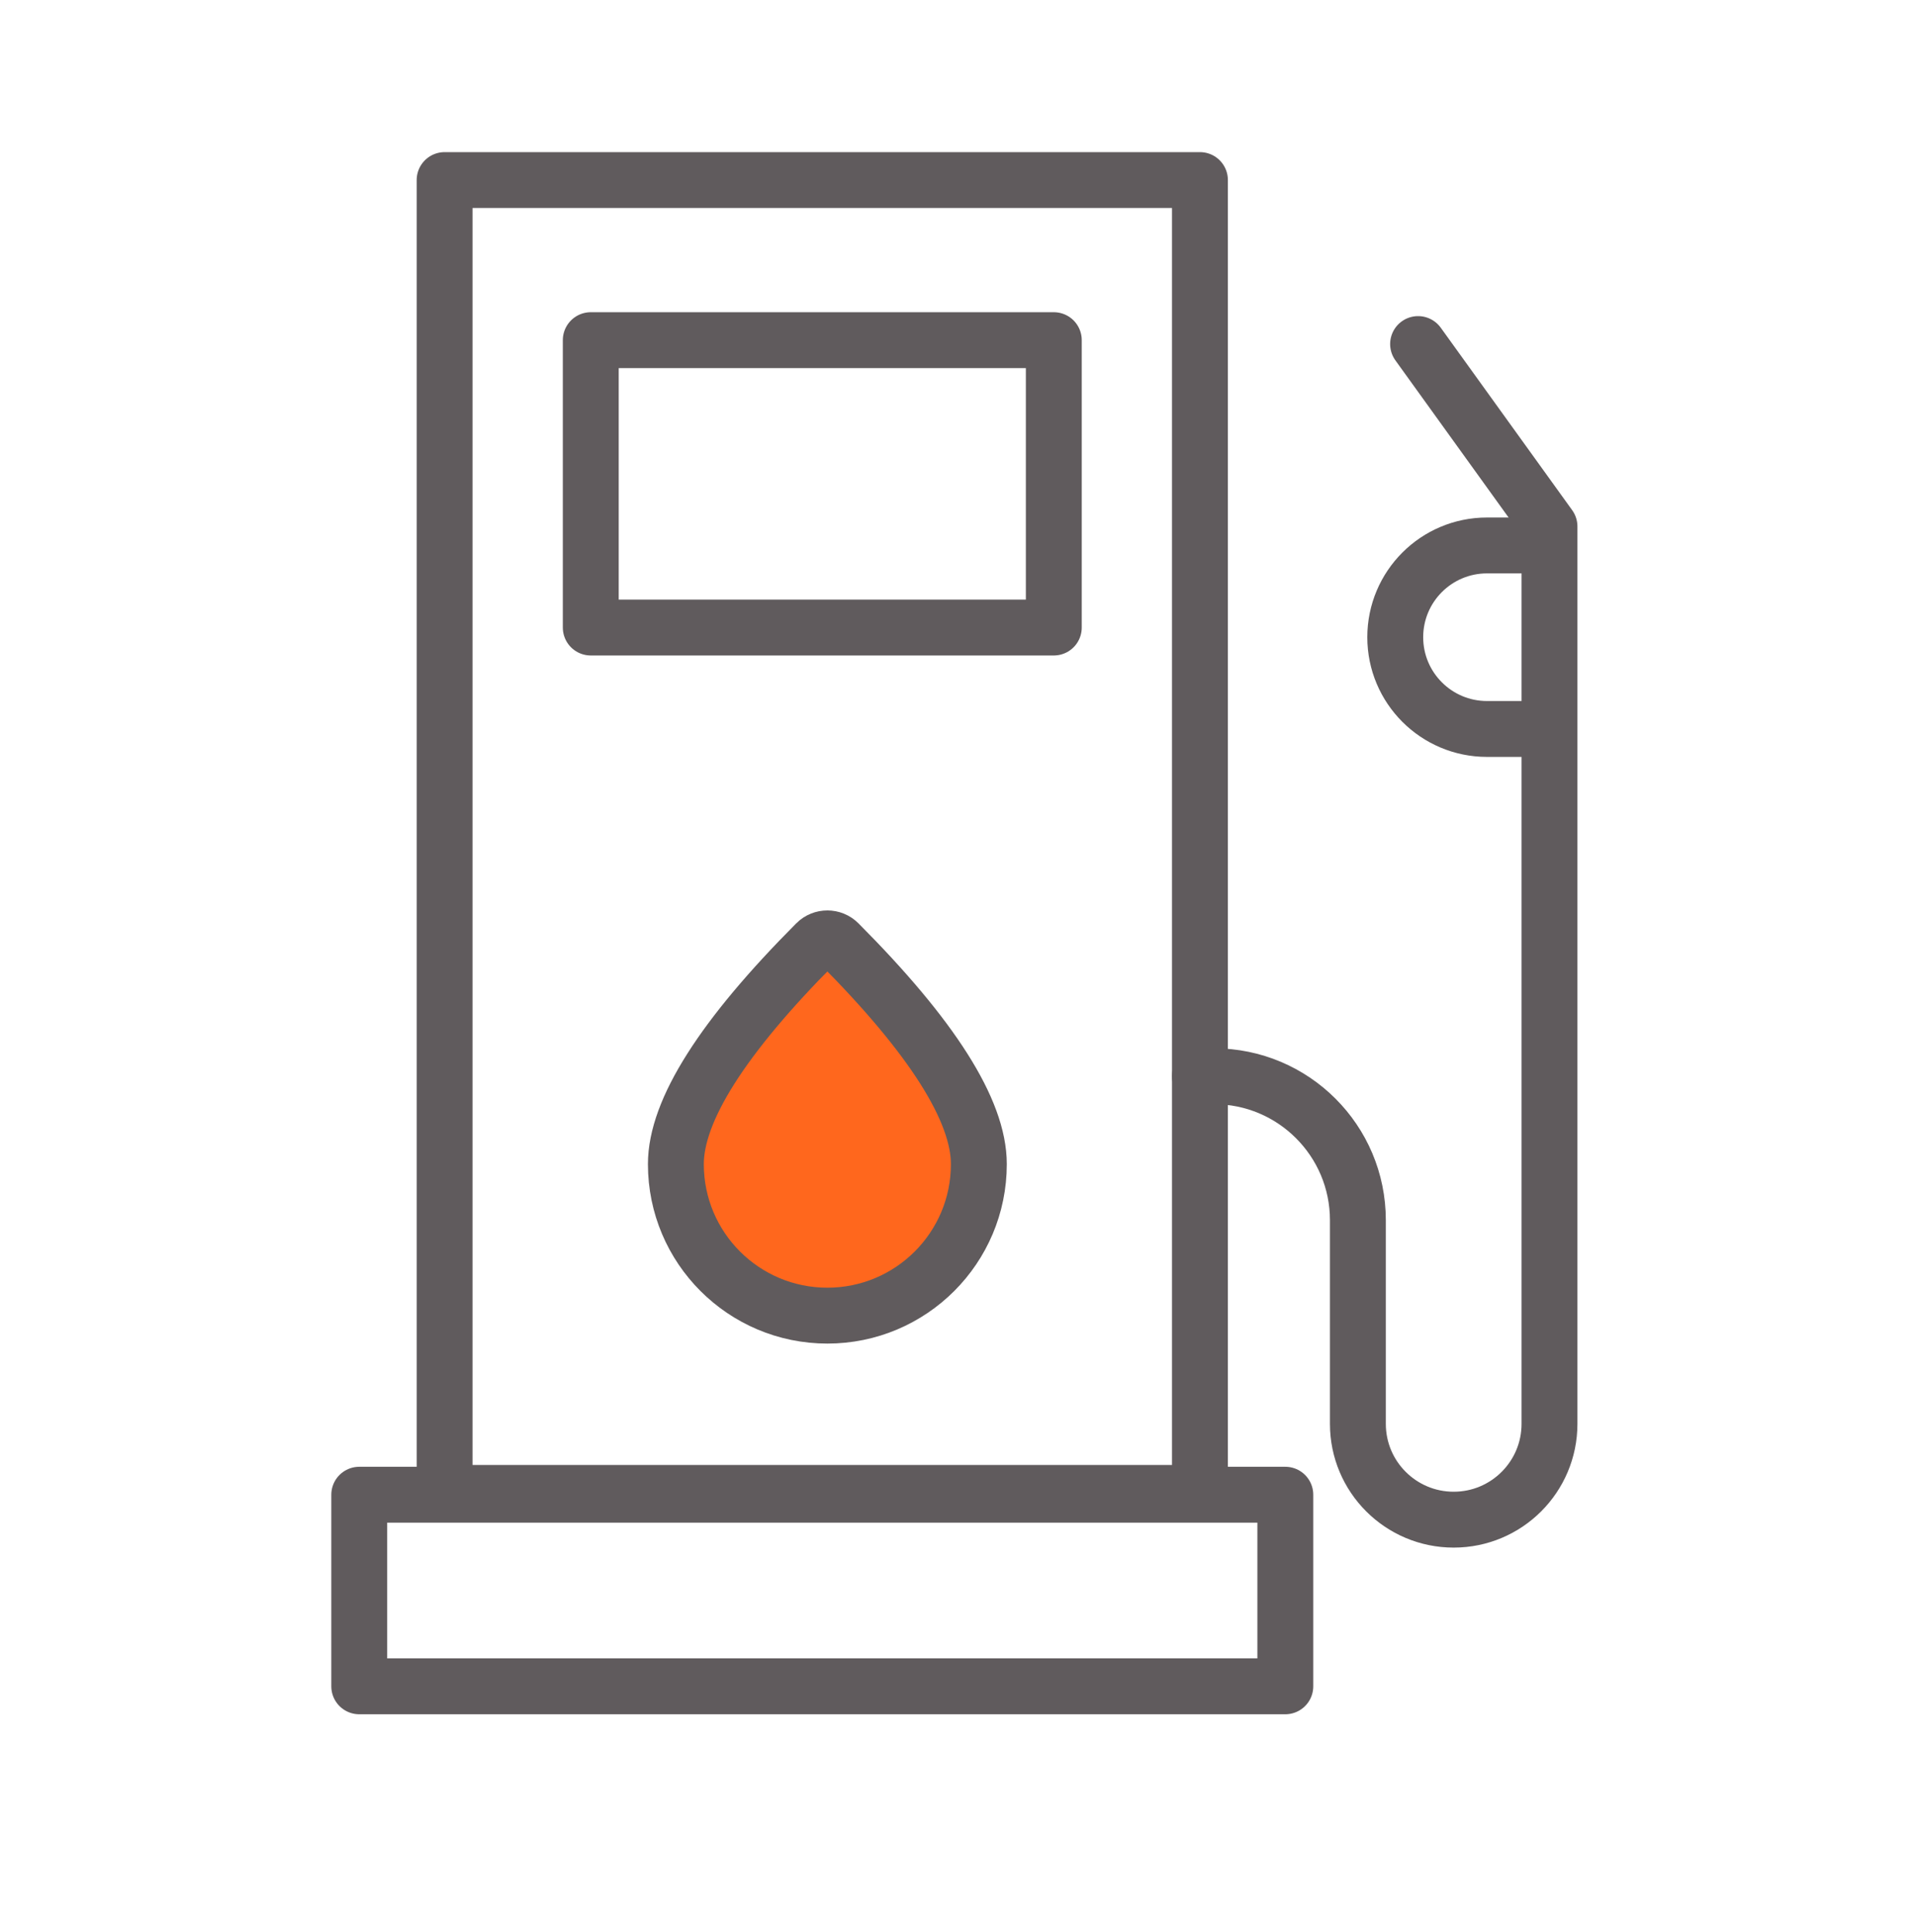 <?xml version="1.0" encoding="UTF-8"?>
<svg width="120px" height="121px" viewBox="0 0 120 121" version="1.1" xmlns="http://www.w3.org/2000/svg" xmlns:xlink="http://www.w3.org/1999/xlink">
    <!-- Generator: Sketch 63.1 (92452) - https://sketch.com -->
    <title>2.0_driver/icn_120x120_fuel_discount</title>
    <desc>Created with Sketch.</desc>
    <g id="Page-1" stroke="none" stroke-width="1" fill="none" fill-rule="evenodd">
        <g id="Artboard-Copy" transform="translate(-93, -1943)">
            <g id="img/benefit/img_benefit_01" transform="translate(93, 1943.778)">
                <g id="Group">
                    <rect id="Rectangle" x="0" y="0" width="120" height="120"></rect>
                    <g id="Group-21" transform="translate(22.5, 10.5)" stroke="#605B5D" stroke-width="3.5">
                        <rect id="Rectangle" stroke-linecap="round" stroke-linejoin="round" x="5.347" y="0" width="47.306" height="82.23"></rect>
                        <rect id="Rectangle" stroke-linejoin="round" x="0" y="82.342" width="58" height="12"></rect>
                        <rect id="Rectangle" stroke-linejoin="round" x="14.5" y="10.027" width="29" height="18"></rect>
                        <path d="M29.318,71.125 C34.558,71.125 38.806,66.877 38.806,61.637 C38.806,58.276 35.879,53.661 30.026,47.79 L30.026,47.79 C29.636,47.398 29.003,47.398 28.612,47.787 C28.611,47.788 28.61,47.789 28.61,47.79 C22.757,53.661 19.83,58.276 19.83,61.637 C19.83,66.877 24.078,71.125 29.318,71.125 Z" id="Oval" fill="#FF671D"></path>
                        <g id="Group-20" transform="translate(52.653, 10.271)">
                            <path d="M13.662,0 L21.892,11.426 L21.892,67.633 C21.892,70.947 19.205,73.633 15.892,73.633 C12.578,73.633 9.892,70.947 9.892,67.633 L9.892,54.875 C9.892,49.897 5.856,45.861 0.878,45.861 L-1.13686838e-13,45.861 L-1.13686838e-13,45.861" id="Path" stroke-linecap="round" stroke-linejoin="round"></path>
                            <path d="M20.676,12.614 L17.979,12.614 C14.805,12.614 12.232,15.187 12.232,18.362 C12.232,21.536 14.805,24.109 17.979,24.109 L20.676,24.109" id="Path"></path>
                        </g>
                    </g>
                </g>
            </g>
        </g>
    </g>
</svg>